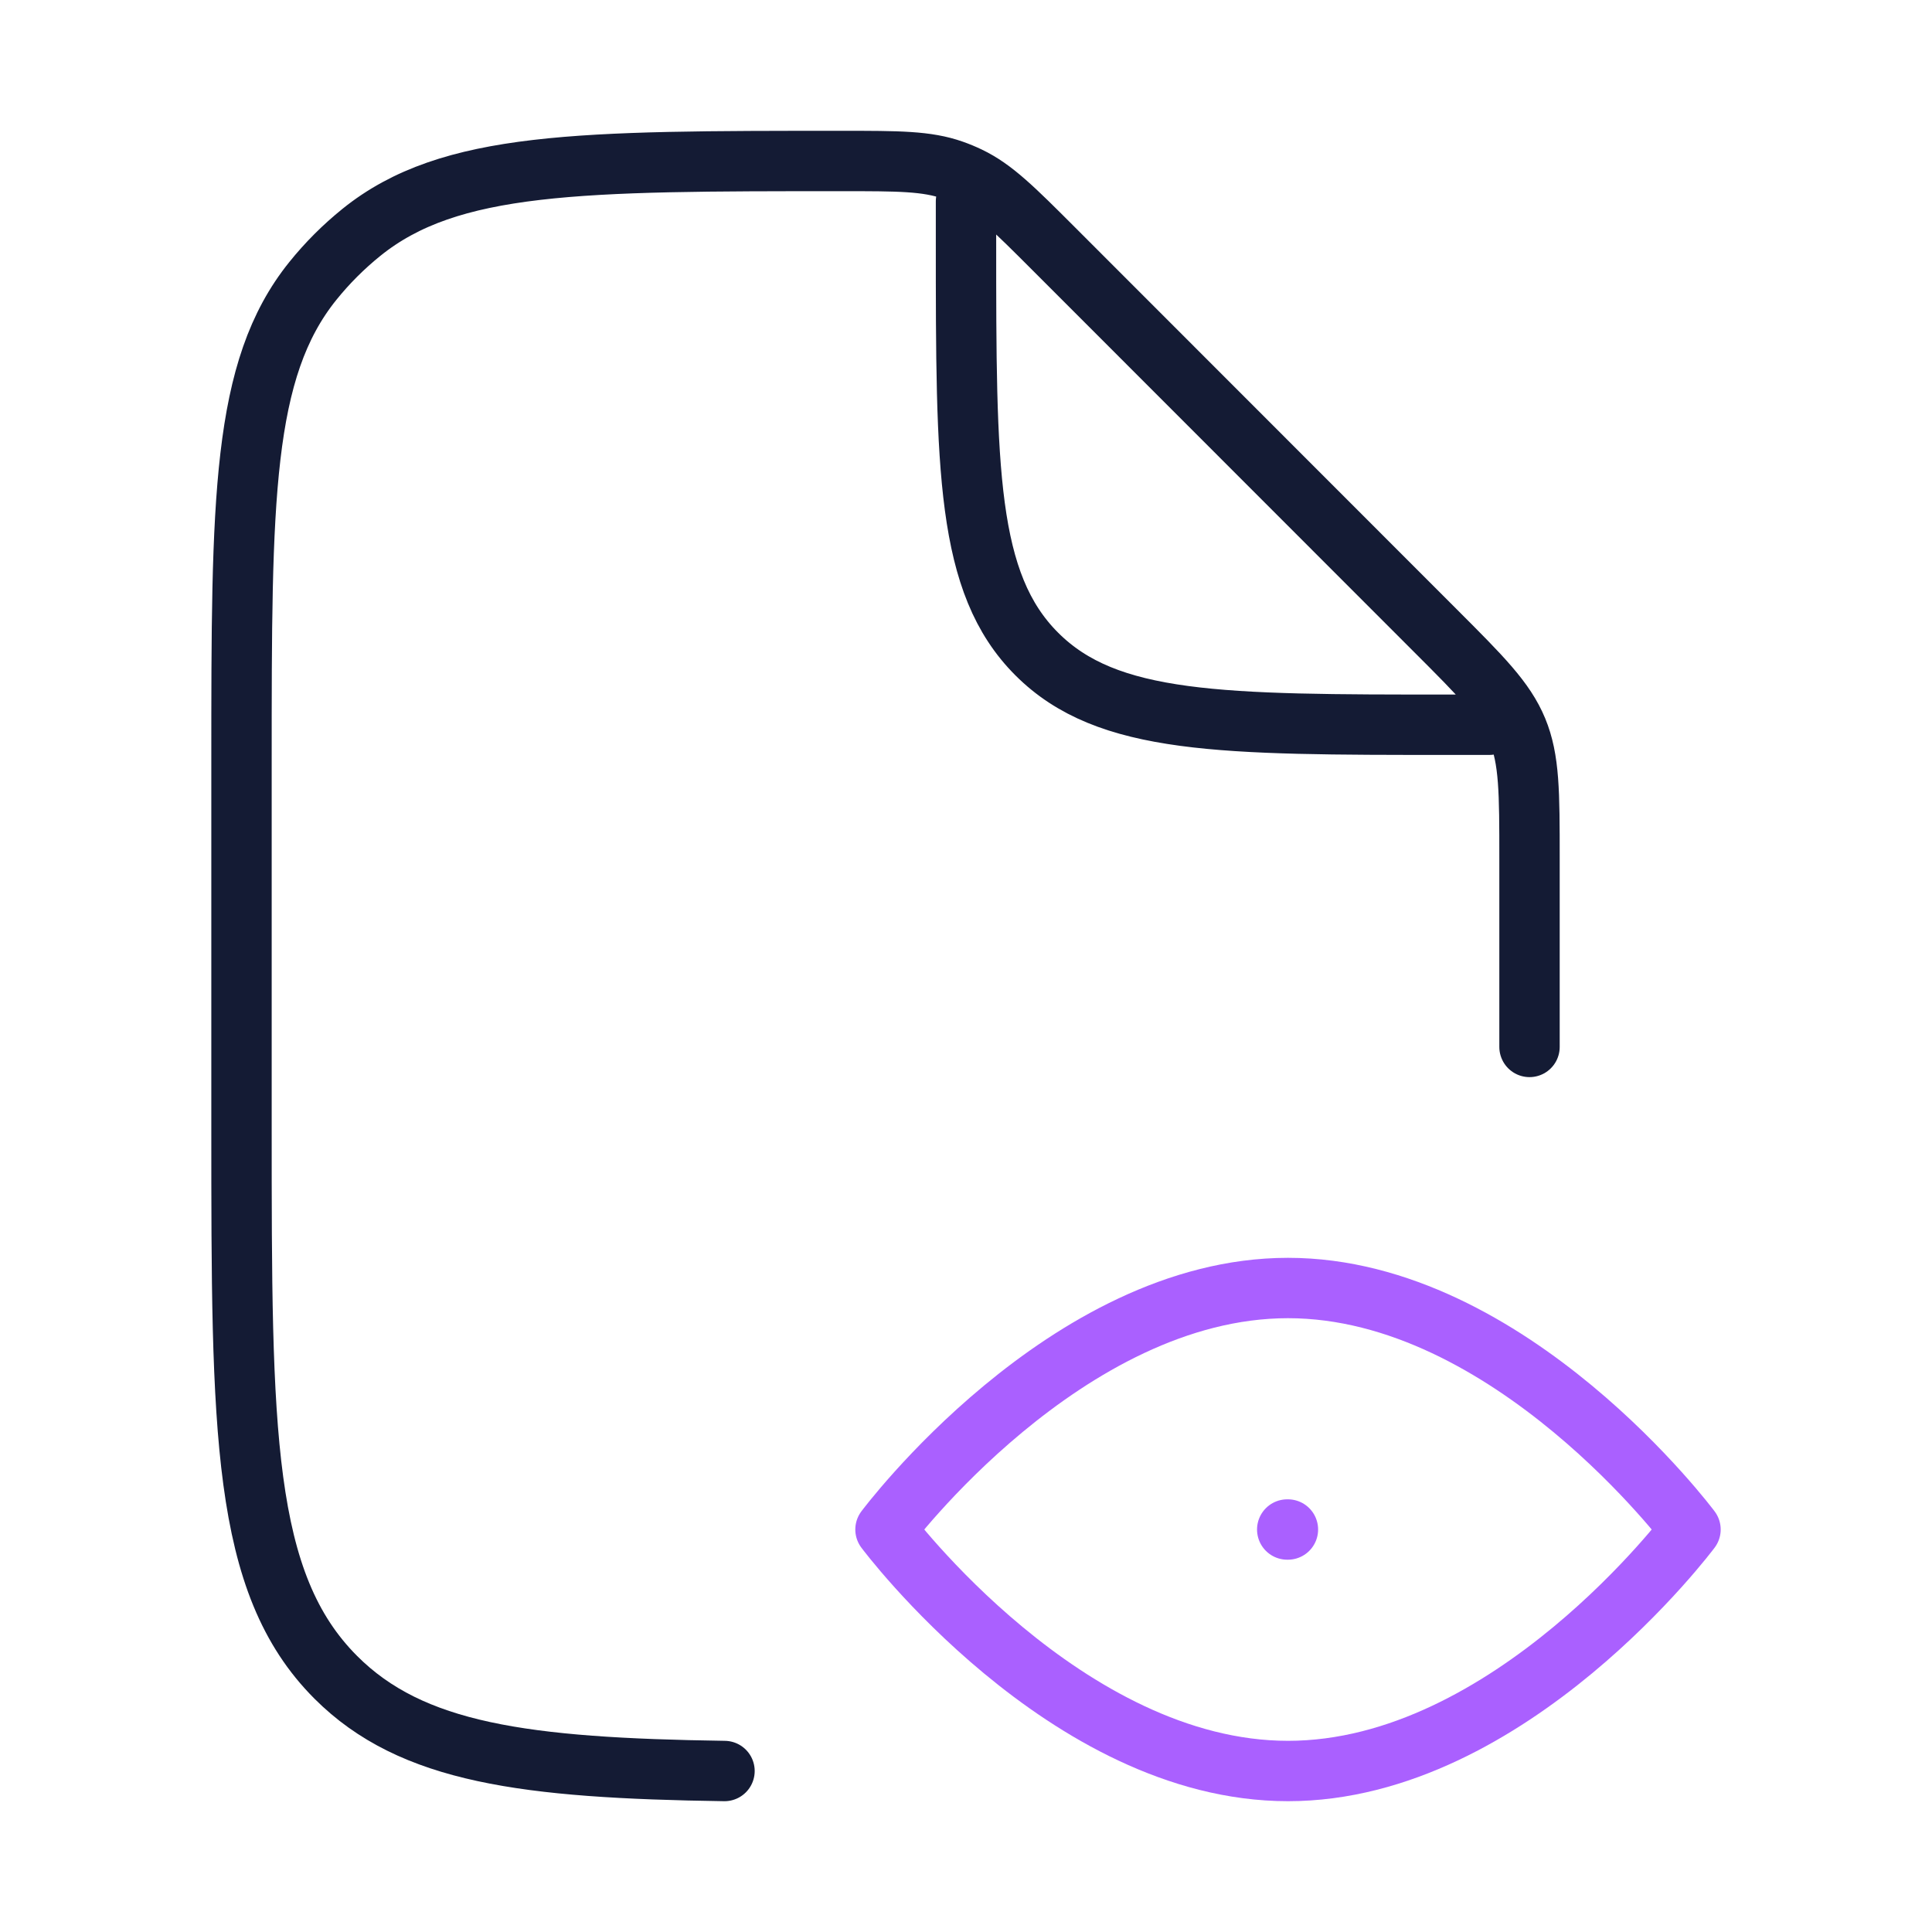 <svg width="64" height="64" viewBox="0 0 64 64" fill="none" xmlns="http://www.w3.org/2000/svg">
<path d="M50.667 34.681V28.428C50.667 26.247 50.667 25.157 50.261 24.176C49.855 23.196 49.084 22.425 47.542 20.883L34.912 8.246C33.581 6.915 32.916 6.25 32.092 5.856C31.921 5.774 31.745 5.701 31.566 5.638C30.704 5.333 29.764 5.333 27.882 5.333C19.229 5.333 14.902 5.333 11.972 7.697C11.38 8.175 10.84 8.714 10.363 9.307C8 12.239 8 16.567 8 25.224V37.347C8 47.408 8 52.439 11.124 55.564C13.639 58.08 17.388 58.571 24 58.667M32 6.667V8.001C32 15.547 32 19.32 34.343 21.664C36.686 24.008 40.458 24.008 48 24.008H49.333" stroke="#141B34" stroke-width="2" stroke-linecap="round" stroke-linejoin="round"/>
<path d="M42.667 58.667C50.03 58.667 56 50.667 56 50.667C56 50.667 50.03 42.667 42.667 42.667C35.303 42.667 29.333 50.667 29.333 50.667C29.333 50.667 35.303 58.667 42.667 58.667Z" stroke="#AA60FF" stroke-width="2" stroke-linejoin="round"/>
<path d="M42.641 50.667H42.664" stroke="#AA60FF" stroke-width="2" stroke-linecap="round" stroke-linejoin="round"/>
</svg>
